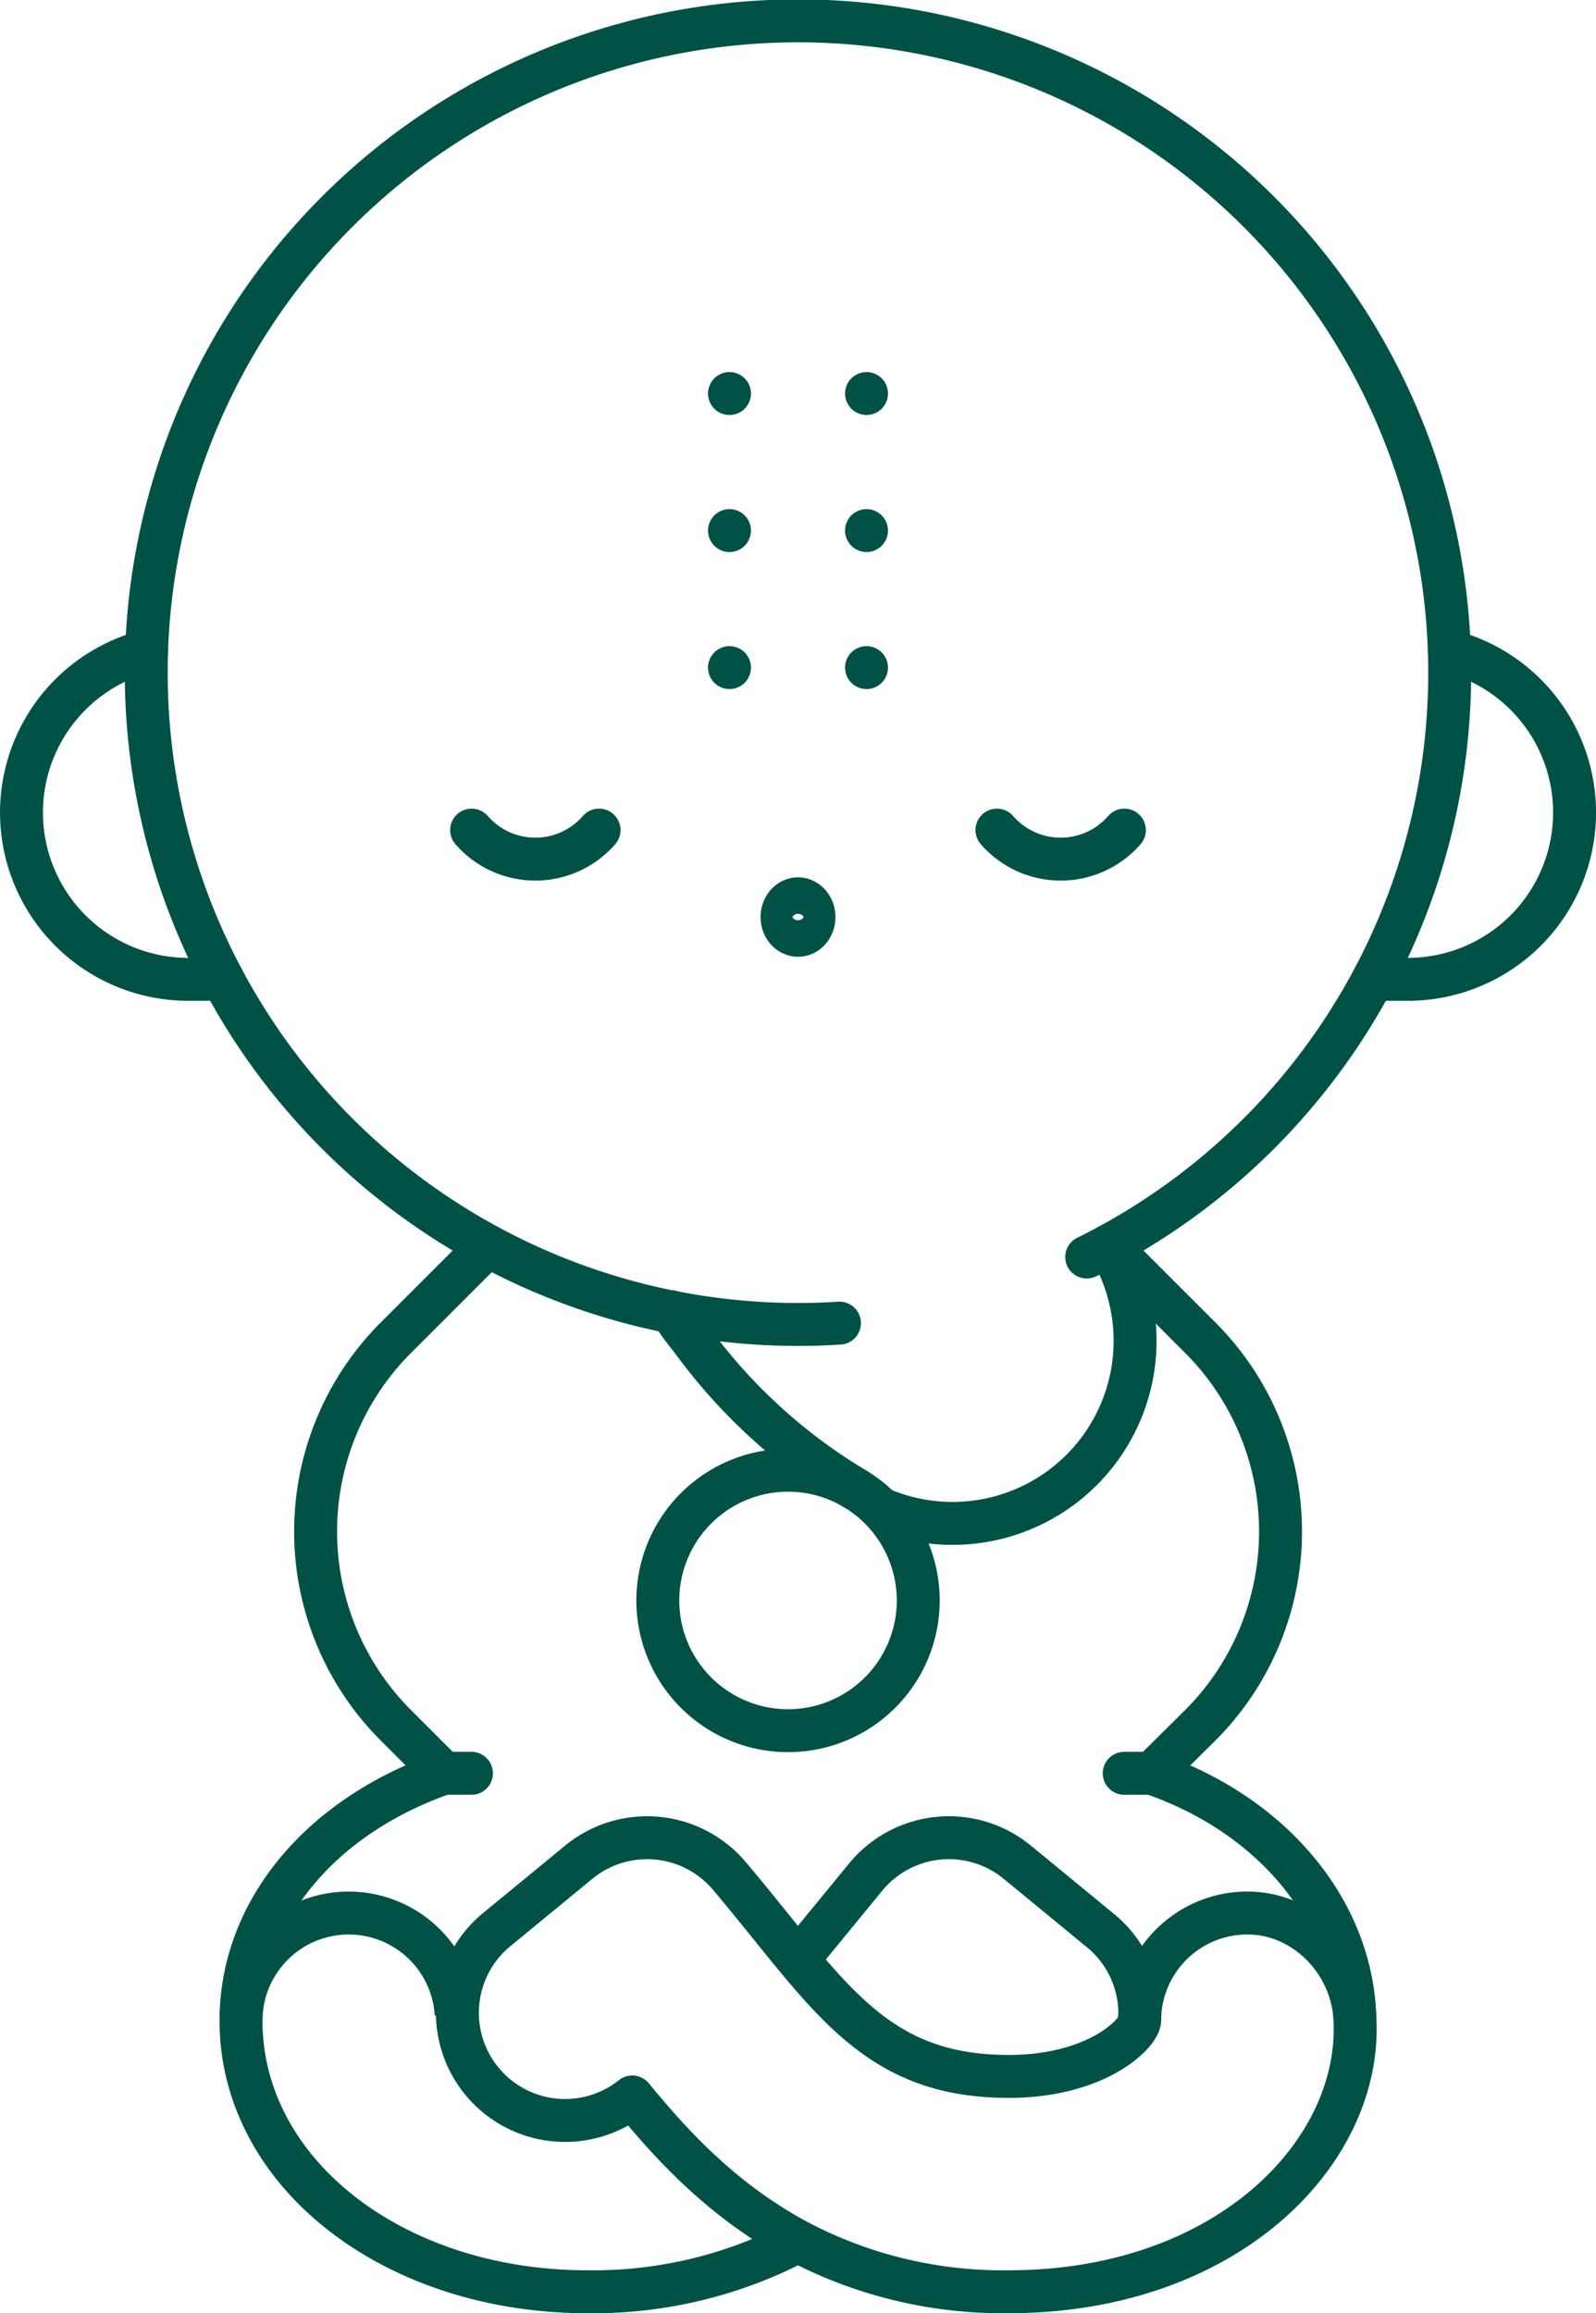 <svg xmlns="http://www.w3.org/2000/svg" width="185.868" height="269.388" viewBox="0 0 185.868 269.388"><g transform="translate(2.5 2.5)"><g transform="translate(0 73.316)"><g transform="translate(25.569 20.854)"><g transform="translate(0 48.412)"><path d="M273.968,306.109h0a21.258,21.258,0,0,0,26.588-30.58h0" transform="translate(-199.544 -275.529)" fill="none" stroke="#005247" stroke-linejoin="round" stroke-miterlimit="10" stroke-width="5"></path><path d="M228.3,289.973a29.351,29.351,0,0,0,2.218,3.067,64.514,64.514,0,0,0,19.2,17.571" transform="translate(-178.17 -282.289)" fill="none" stroke="#005247" stroke-linecap="round" stroke-linejoin="round" stroke-miterlimit="10" stroke-width="5"></path><path d="M377.918,444.625Z" transform="translate(-248.196 -354.672)" fill="none" stroke="#005247" stroke-linecap="round" stroke-linejoin="round" stroke-miterlimit="10" stroke-width="5"></path><path d="M159.121,433.394a12.539,12.539,0,0,0-25.056.745h0c0,17.7,17.717,31.56,40.334,31.56a51.18,51.18,0,0,0,24.53-5.882" transform="translate(-134.065 -343.896)" fill="none" stroke="#005247" stroke-linejoin="round" stroke-miterlimit="10" stroke-width="5"></path><path d="M273.3,413.872a12.549,12.549,0,0,0-12.54,12.547c-.157,1.567-5.046,6.482-15.256,6.482-15.967,0-21.1-9.8-32.406-23.208a12.542,12.542,0,0,0-17.657-1.738l-9.7,7.971A12.54,12.54,0,0,0,201.663,435.3l.007-.006c4.078,4.941,10.107,11.895,19.3,16.8a51.175,51.175,0,0,0,24.533,5.884c25.516,0,41.214-16.322,40.325-31.851C285.454,419.542,279.982,413.872,273.3,413.872Z" transform="translate(-156.109 -336.175)" fill="none" stroke="#005247" stroke-linecap="round" stroke-linejoin="round" stroke-miterlimit="10" stroke-width="5" stroke-dasharray="430 30 1000 0 1000 0"></path><path d="M229.761,329.1a15.164,15.164,0,1,0,21.438,0h0a15.154,15.154,0,0,0-21.438,0Z" transform="translate(-176.776 -298.525)" fill="none" stroke="#005247" stroke-linecap="round" stroke-linejoin="round" stroke-miterlimit="10" stroke-width="5"></path></g><g transform="translate(26.856)"><path d="M184.55,184.523a9.833,9.833,0,0,0,14.839,0" transform="translate(-184.55 -184.523)" fill="none" stroke="#005247" stroke-linecap="round" stroke-linejoin="round" stroke-miterlimit="10" stroke-width="5"></path><path d="M314.395,184.523a9.833,9.833,0,0,1-14.839,0" transform="translate(-238.377 -184.523)" fill="none" stroke="#005247" stroke-linecap="round" stroke-linejoin="round" stroke-miterlimit="10" stroke-width="5"></path></g></g><path d="M100.581,145.322a19.423,19.423,0,0,0,4.8,38.232h4.076" transform="translate(-86 -145.321)" fill="none" stroke="#005247" stroke-linecap="round" stroke-linejoin="round" stroke-miterlimit="10" stroke-width="5"></path><path d="M381.911,183.554h4.075a19.423,19.423,0,0,0,4.8-38.233" transform="translate(-224.496 -145.321)" fill="none" stroke="#005247" stroke-linecap="round" stroke-linejoin="round" stroke-miterlimit="10" stroke-width="5"></path><path d="M162.8,275.53l-10.7,10.7a31.918,31.918,0,0,0,0,45.139l5.589,5.589c-14.051,4.883-23.626,15.81-23.626,28.815" transform="translate(-108.496 -206.263)" fill="none" stroke="#005247" stroke-linecap="round" stroke-linejoin="round" stroke-miterlimit="10" stroke-width="5"></path><path d="M352.658,365.482c-.348-12.572-9.651-23.7-23.656-28.526h0l5.646-5.589a31.918,31.918,0,0,0,0-45.139l-10.7-10.7" transform="translate(-197.368 -206.262)" fill="none" stroke="#005247" stroke-linecap="round" stroke-linejoin="round" stroke-miterlimit="10" stroke-width="5"></path><path d="M295.787,426.417c0-.253.01-.5.025-.753a12.514,12.514,0,0,0-4.578-9.74l-9.7-7.972a12.54,12.54,0,0,0-17.657,1.738s-4.98,6.073-7.193,8.767l-.683.83" transform="translate(-165.566 -266.907)" fill="none" stroke="#005247" stroke-linejoin="round" stroke-miterlimit="10" stroke-width="5"></path><line x2="3.21" transform="translate(49.195 130.694)" fill="none" stroke="#005247" stroke-linecap="round" stroke-linejoin="round" stroke-miterlimit="10" stroke-width="5"></line><line x2="3.21" transform="translate(128.424 130.694)" fill="none" stroke="#005247" stroke-linecap="round" stroke-linejoin="round" stroke-miterlimit="10" stroke-width="5"></line></g><g transform="translate(82.455 43.329)"><line transform="translate(0)" fill="none" stroke="#005247" stroke-linecap="round" stroke-miterlimit="10" stroke-width="5"></line><line transform="translate(15.959)" fill="none" stroke="#005247" stroke-linecap="round" stroke-miterlimit="10" stroke-width="5"></line><line transform="translate(0 15.959)" fill="none" stroke="#005247" stroke-linecap="round" stroke-miterlimit="10" stroke-width="5"></line><line transform="translate(15.959 15.959)" fill="none" stroke="#005247" stroke-linecap="round" stroke-miterlimit="10" stroke-width="5"></line><line transform="translate(0 31.918)" fill="none" stroke="#005247" stroke-linecap="round" stroke-miterlimit="10" stroke-width="5"></line><line transform="translate(15.959 31.918)" fill="none" stroke="#005247" stroke-linecap="round" stroke-miterlimit="10" stroke-width="5"></line></g><path d="M265.08,80.817A75.9,75.9,0,1,0,153.1,150.083h0A75.887,75.887,0,0,0,265.08,80.817Z" transform="translate(-98.792 -7.5)" fill="none" stroke="#005247" stroke-linecap="round" stroke-linejoin="round" stroke-miterlimit="10" stroke-width="5" stroke-dasharray="360 30 1000 0 1000 0"></path><ellipse cx="1.862" cy="2.128" rx="1.862" ry="2.128" transform="translate(88.572 102.169)" fill="none" stroke="#005247" stroke-linecap="round" stroke-linejoin="round" stroke-miterlimit="10" stroke-width="5"></ellipse></g></svg>